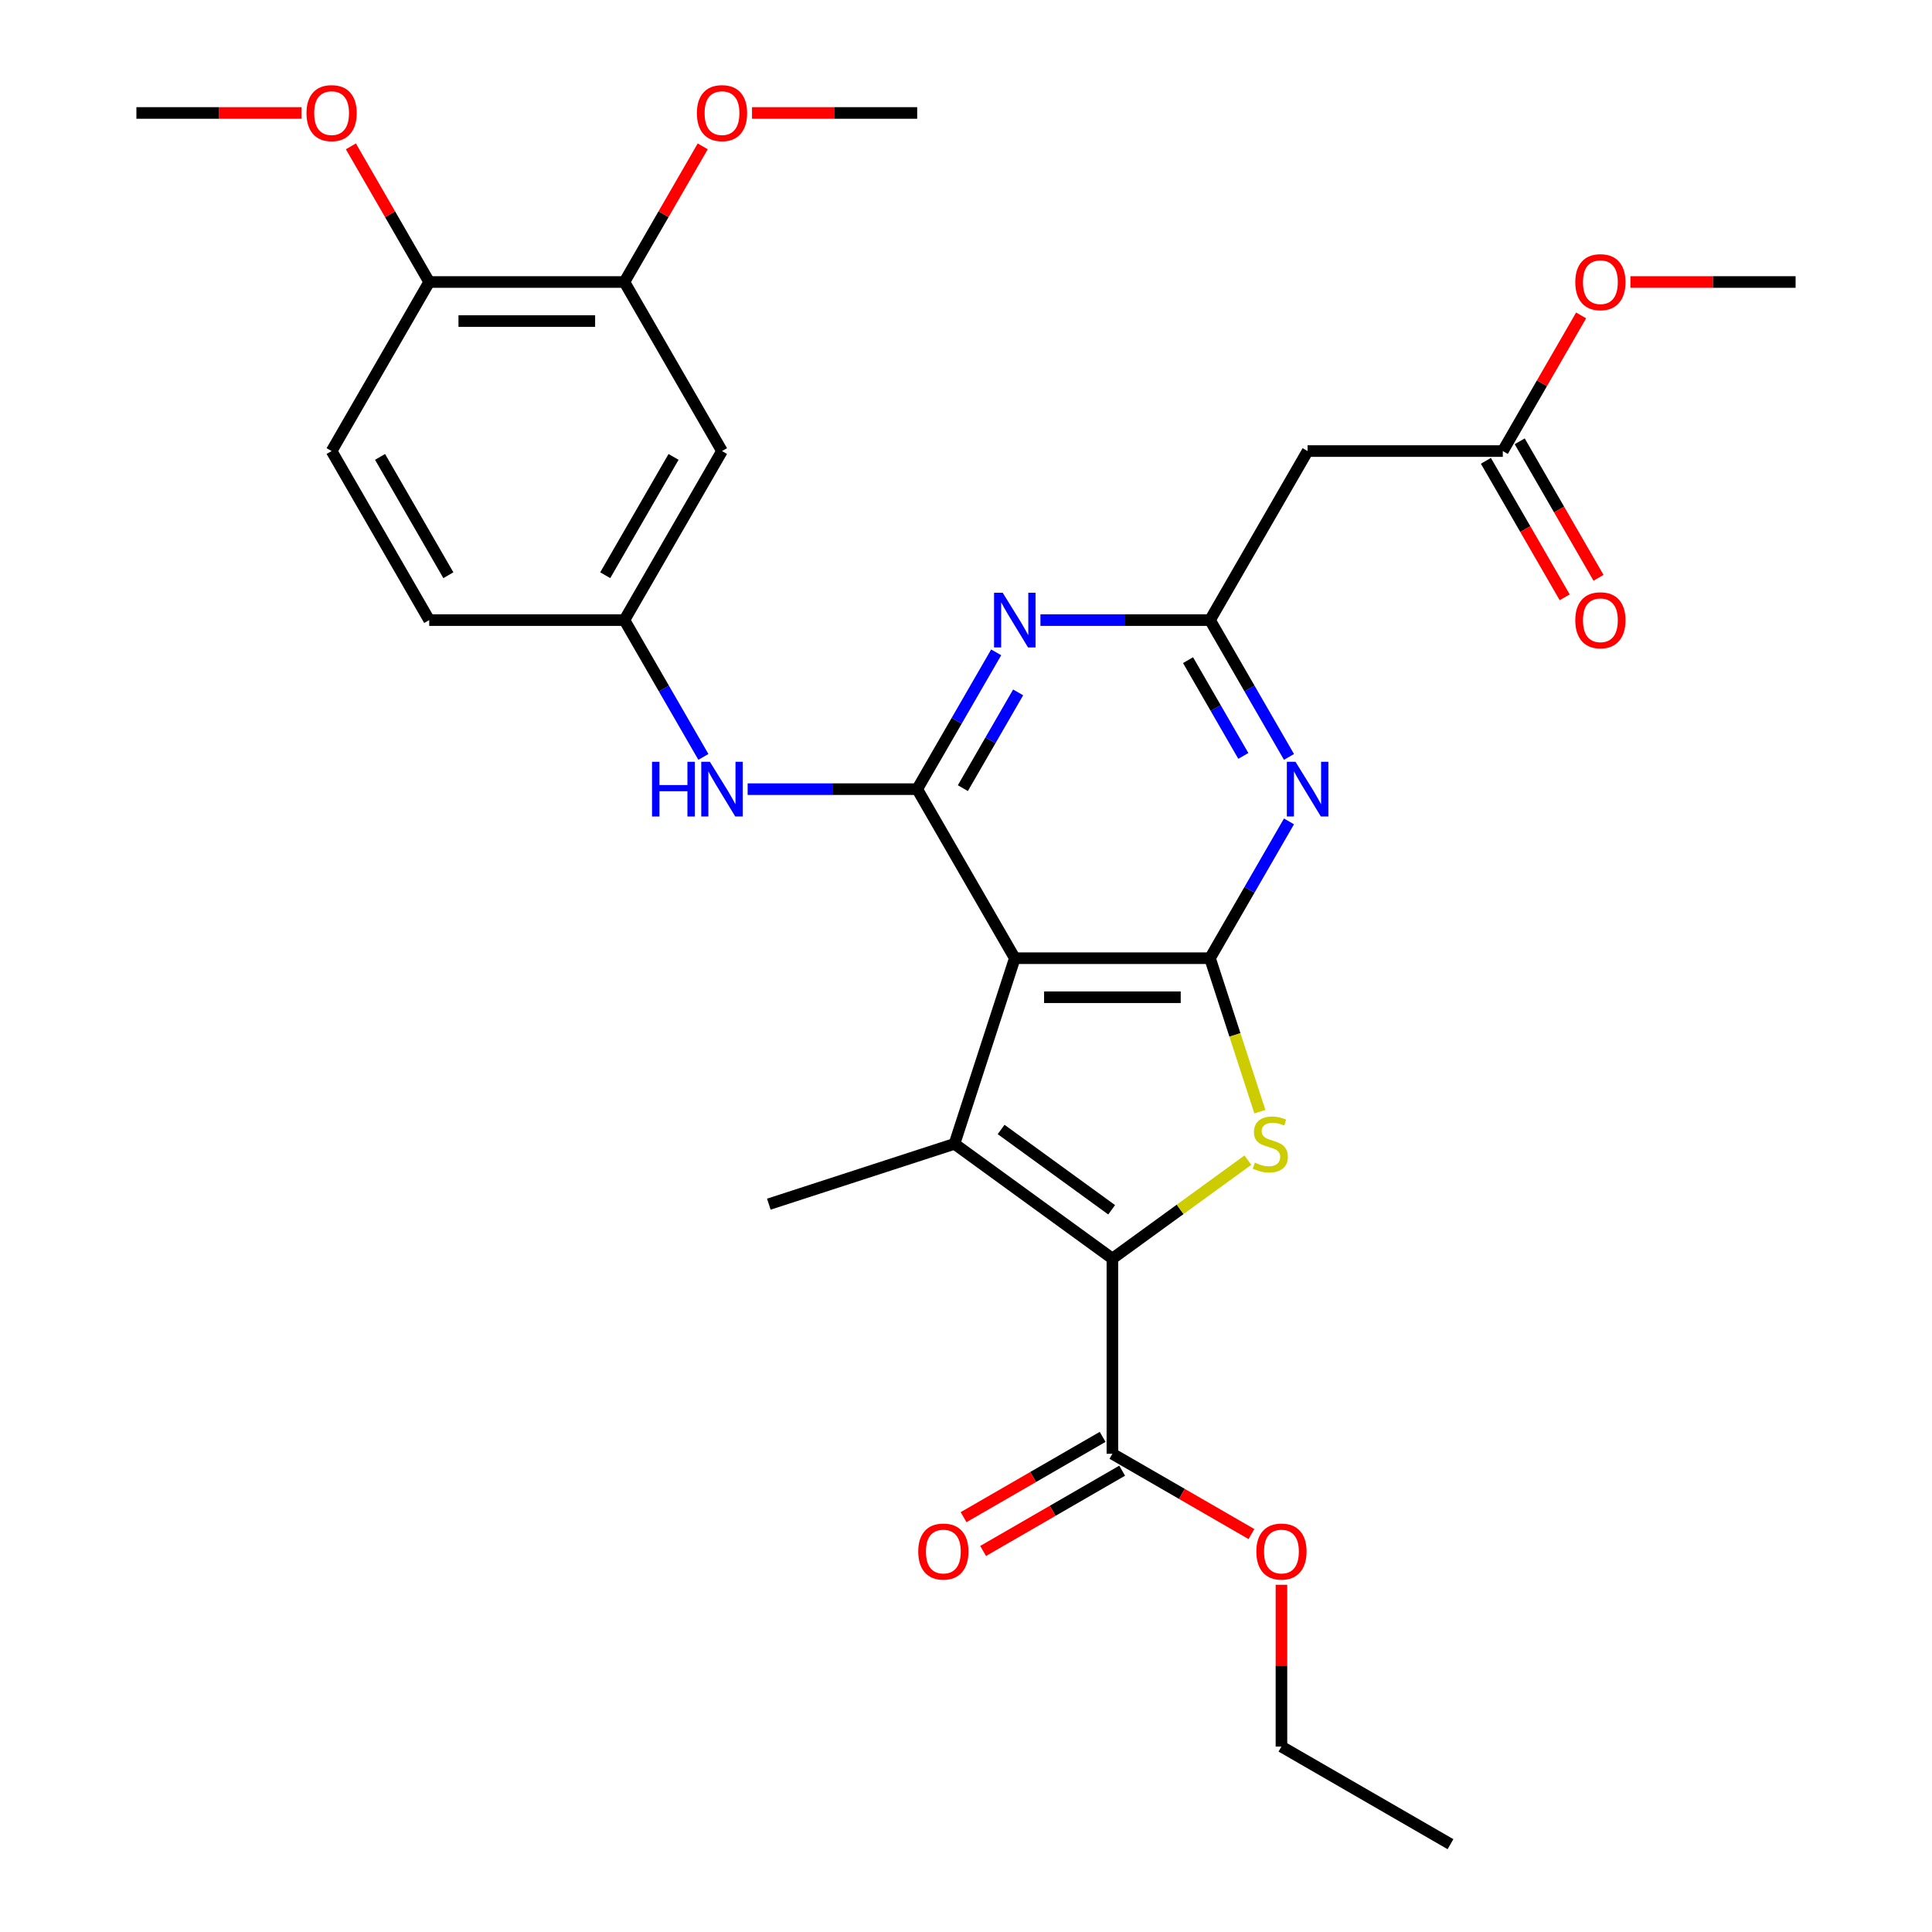<?xml version='1.0' encoding='iso-8859-1'?>
<svg version='1.1' baseProfile='full'
              xmlns='http://www.w3.org/2000/svg'
                      xmlns:rdkit='http://www.rdkit.org/xml'
                      xmlns:xlink='http://www.w3.org/1999/xlink'
                  xml:space='preserve'
width='1000px' height='1000px' viewBox='0 0 1000 1000'>
<!-- END OF HEADER -->
<rect style='opacity:1.0;fill:#FFFFFF;stroke:none' width='1000' height='1000' x='0' y='0'> </rect>
<path class='bond-0' d='M 525.259,495.964 L 626.294,495.964' style='fill:none;fill-rule:evenodd;stroke:#000000;stroke-width:6px;stroke-linecap:butt;stroke-linejoin:miter;stroke-opacity:1' />
<path class='bond-0' d='M 540.414,516.171 L 611.138,516.171' style='fill:none;fill-rule:evenodd;stroke:#000000;stroke-width:6px;stroke-linecap:butt;stroke-linejoin:miter;stroke-opacity:1' />
<path class='bond-2' d='M 525.259,495.964 L 494.037,592.054' style='fill:none;fill-rule:evenodd;stroke:#000000;stroke-width:6px;stroke-linecap:butt;stroke-linejoin:miter;stroke-opacity:1' />
<path class='bond-4' d='M 525.259,495.964 L 474.741,408.465' style='fill:none;fill-rule:evenodd;stroke:#000000;stroke-width:6px;stroke-linecap:butt;stroke-linejoin:miter;stroke-opacity:1' />
<path class='bond-3' d='M 626.294,495.964 L 639.2,535.686' style='fill:none;fill-rule:evenodd;stroke:#000000;stroke-width:6px;stroke-linecap:butt;stroke-linejoin:miter;stroke-opacity:1' />
<path class='bond-3' d='M 639.2,535.686 L 652.107,575.408' style='fill:none;fill-rule:evenodd;stroke:#CCCC00;stroke-width:6px;stroke-linecap:butt;stroke-linejoin:miter;stroke-opacity:1' />
<path class='bond-5' d='M 626.294,495.964 L 646.736,460.558' style='fill:none;fill-rule:evenodd;stroke:#000000;stroke-width:6px;stroke-linecap:butt;stroke-linejoin:miter;stroke-opacity:1' />
<path class='bond-5' d='M 646.736,460.558 L 667.177,425.151' style='fill:none;fill-rule:evenodd;stroke:#0000FF;stroke-width:6px;stroke-linecap:butt;stroke-linejoin:miter;stroke-opacity:1' />
<path class='bond-1' d='M 575.776,651.441 L 494.037,592.054' style='fill:none;fill-rule:evenodd;stroke:#000000;stroke-width:6px;stroke-linecap:butt;stroke-linejoin:miter;stroke-opacity:1' />
<path class='bond-1' d='M 575.393,626.185 L 518.175,584.614' style='fill:none;fill-rule:evenodd;stroke:#000000;stroke-width:6px;stroke-linecap:butt;stroke-linejoin:miter;stroke-opacity:1' />
<path class='bond-8' d='M 575.776,651.441 L 575.776,752.476' style='fill:none;fill-rule:evenodd;stroke:#000000;stroke-width:6px;stroke-linecap:butt;stroke-linejoin:miter;stroke-opacity:1' />
<path class='bond-30' d='M 575.776,651.441 L 610.843,625.963' style='fill:none;fill-rule:evenodd;stroke:#000000;stroke-width:6px;stroke-linecap:butt;stroke-linejoin:miter;stroke-opacity:1' />
<path class='bond-30' d='M 610.843,625.963 L 645.909,600.486' style='fill:none;fill-rule:evenodd;stroke:#CCCC00;stroke-width:6px;stroke-linecap:butt;stroke-linejoin:miter;stroke-opacity:1' />
<path class='bond-19' d='M 494.037,592.054 L 397.947,623.275' style='fill:none;fill-rule:evenodd;stroke:#000000;stroke-width:6px;stroke-linecap:butt;stroke-linejoin:miter;stroke-opacity:1' />
<path class='bond-6' d='M 474.741,408.465 L 495.183,373.059' style='fill:none;fill-rule:evenodd;stroke:#000000;stroke-width:6px;stroke-linecap:butt;stroke-linejoin:miter;stroke-opacity:1' />
<path class='bond-6' d='M 495.183,373.059 L 515.625,337.652' style='fill:none;fill-rule:evenodd;stroke:#0000FF;stroke-width:6px;stroke-linecap:butt;stroke-linejoin:miter;stroke-opacity:1' />
<path class='bond-6' d='M 498.374,407.947 L 512.683,383.162' style='fill:none;fill-rule:evenodd;stroke:#000000;stroke-width:6px;stroke-linecap:butt;stroke-linejoin:miter;stroke-opacity:1' />
<path class='bond-6' d='M 512.683,383.162 L 526.992,358.378' style='fill:none;fill-rule:evenodd;stroke:#0000FF;stroke-width:6px;stroke-linecap:butt;stroke-linejoin:miter;stroke-opacity:1' />
<path class='bond-9' d='M 474.741,408.465 L 430.857,408.465' style='fill:none;fill-rule:evenodd;stroke:#000000;stroke-width:6px;stroke-linecap:butt;stroke-linejoin:miter;stroke-opacity:1' />
<path class='bond-9' d='M 430.857,408.465 L 386.972,408.465' style='fill:none;fill-rule:evenodd;stroke:#0000FF;stroke-width:6px;stroke-linecap:butt;stroke-linejoin:miter;stroke-opacity:1' />
<path class='bond-31' d='M 667.177,391.779 L 646.736,356.373' style='fill:none;fill-rule:evenodd;stroke:#0000FF;stroke-width:6px;stroke-linecap:butt;stroke-linejoin:miter;stroke-opacity:1' />
<path class='bond-31' d='M 646.736,356.373 L 626.294,320.966' style='fill:none;fill-rule:evenodd;stroke:#000000;stroke-width:6px;stroke-linecap:butt;stroke-linejoin:miter;stroke-opacity:1' />
<path class='bond-31' d='M 643.545,391.261 L 629.236,366.476' style='fill:none;fill-rule:evenodd;stroke:#0000FF;stroke-width:6px;stroke-linecap:butt;stroke-linejoin:miter;stroke-opacity:1' />
<path class='bond-31' d='M 629.236,366.476 L 614.926,341.692' style='fill:none;fill-rule:evenodd;stroke:#000000;stroke-width:6px;stroke-linecap:butt;stroke-linejoin:miter;stroke-opacity:1' />
<path class='bond-7' d='M 538.525,320.966 L 582.409,320.966' style='fill:none;fill-rule:evenodd;stroke:#0000FF;stroke-width:6px;stroke-linecap:butt;stroke-linejoin:miter;stroke-opacity:1' />
<path class='bond-7' d='M 582.409,320.966 L 626.294,320.966' style='fill:none;fill-rule:evenodd;stroke:#000000;stroke-width:6px;stroke-linecap:butt;stroke-linejoin:miter;stroke-opacity:1' />
<path class='bond-10' d='M 626.294,320.966 L 676.811,233.468' style='fill:none;fill-rule:evenodd;stroke:#000000;stroke-width:6px;stroke-linecap:butt;stroke-linejoin:miter;stroke-opacity:1' />
<path class='bond-16' d='M 570.724,743.726 L 534.738,764.503' style='fill:none;fill-rule:evenodd;stroke:#000000;stroke-width:6px;stroke-linecap:butt;stroke-linejoin:miter;stroke-opacity:1' />
<path class='bond-16' d='M 534.738,764.503 L 498.752,785.279' style='fill:none;fill-rule:evenodd;stroke:#FF0000;stroke-width:6px;stroke-linecap:butt;stroke-linejoin:miter;stroke-opacity:1' />
<path class='bond-16' d='M 580.828,761.226 L 544.841,782.002' style='fill:none;fill-rule:evenodd;stroke:#000000;stroke-width:6px;stroke-linecap:butt;stroke-linejoin:miter;stroke-opacity:1' />
<path class='bond-16' d='M 544.841,782.002 L 508.855,802.779' style='fill:none;fill-rule:evenodd;stroke:#FF0000;stroke-width:6px;stroke-linecap:butt;stroke-linejoin:miter;stroke-opacity:1' />
<path class='bond-21' d='M 575.776,752.476 L 611.763,773.252' style='fill:none;fill-rule:evenodd;stroke:#000000;stroke-width:6px;stroke-linecap:butt;stroke-linejoin:miter;stroke-opacity:1' />
<path class='bond-21' d='M 611.763,773.252 L 647.749,794.029' style='fill:none;fill-rule:evenodd;stroke:#FF0000;stroke-width:6px;stroke-linecap:butt;stroke-linejoin:miter;stroke-opacity:1' />
<path class='bond-14' d='M 364.073,391.779 L 343.631,356.373' style='fill:none;fill-rule:evenodd;stroke:#0000FF;stroke-width:6px;stroke-linecap:butt;stroke-linejoin:miter;stroke-opacity:1' />
<path class='bond-14' d='M 343.631,356.373 L 323.189,320.966' style='fill:none;fill-rule:evenodd;stroke:#000000;stroke-width:6px;stroke-linecap:butt;stroke-linejoin:miter;stroke-opacity:1' />
<path class='bond-11' d='M 676.811,233.468 L 777.846,233.468' style='fill:none;fill-rule:evenodd;stroke:#000000;stroke-width:6px;stroke-linecap:butt;stroke-linejoin:miter;stroke-opacity:1' />
<path class='bond-17' d='M 769.096,238.519 L 789.492,273.846' style='fill:none;fill-rule:evenodd;stroke:#000000;stroke-width:6px;stroke-linecap:butt;stroke-linejoin:miter;stroke-opacity:1' />
<path class='bond-17' d='M 789.492,273.846 L 809.888,309.172' style='fill:none;fill-rule:evenodd;stroke:#FF0000;stroke-width:6px;stroke-linecap:butt;stroke-linejoin:miter;stroke-opacity:1' />
<path class='bond-17' d='M 786.596,228.416 L 806.992,263.742' style='fill:none;fill-rule:evenodd;stroke:#000000;stroke-width:6px;stroke-linecap:butt;stroke-linejoin:miter;stroke-opacity:1' />
<path class='bond-17' d='M 806.992,263.742 L 827.387,299.069' style='fill:none;fill-rule:evenodd;stroke:#FF0000;stroke-width:6px;stroke-linecap:butt;stroke-linejoin:miter;stroke-opacity:1' />
<path class='bond-23' d='M 777.846,233.468 L 798.115,198.361' style='fill:none;fill-rule:evenodd;stroke:#000000;stroke-width:6px;stroke-linecap:butt;stroke-linejoin:miter;stroke-opacity:1' />
<path class='bond-23' d='M 798.115,198.361 L 818.383,163.255' style='fill:none;fill-rule:evenodd;stroke:#FF0000;stroke-width:6px;stroke-linecap:butt;stroke-linejoin:miter;stroke-opacity:1' />
<path class='bond-12' d='M 373.706,233.468 L 323.189,320.966' style='fill:none;fill-rule:evenodd;stroke:#000000;stroke-width:6px;stroke-linecap:butt;stroke-linejoin:miter;stroke-opacity:1' />
<path class='bond-12' d='M 348.629,236.489 L 313.267,297.738' style='fill:none;fill-rule:evenodd;stroke:#000000;stroke-width:6px;stroke-linecap:butt;stroke-linejoin:miter;stroke-opacity:1' />
<path class='bond-13' d='M 373.706,233.468 L 323.189,145.969' style='fill:none;fill-rule:evenodd;stroke:#000000;stroke-width:6px;stroke-linecap:butt;stroke-linejoin:miter;stroke-opacity:1' />
<path class='bond-22' d='M 323.189,145.969 L 343.458,110.862' style='fill:none;fill-rule:evenodd;stroke:#000000;stroke-width:6px;stroke-linecap:butt;stroke-linejoin:miter;stroke-opacity:1' />
<path class='bond-22' d='M 343.458,110.862 L 363.726,75.756' style='fill:none;fill-rule:evenodd;stroke:#FF0000;stroke-width:6px;stroke-linecap:butt;stroke-linejoin:miter;stroke-opacity:1' />
<path class='bond-32' d='M 323.189,145.969 L 222.154,145.969' style='fill:none;fill-rule:evenodd;stroke:#000000;stroke-width:6px;stroke-linecap:butt;stroke-linejoin:miter;stroke-opacity:1' />
<path class='bond-32' d='M 308.034,166.176 L 237.309,166.176' style='fill:none;fill-rule:evenodd;stroke:#000000;stroke-width:6px;stroke-linecap:butt;stroke-linejoin:miter;stroke-opacity:1' />
<path class='bond-20' d='M 323.189,320.966 L 222.154,320.966' style='fill:none;fill-rule:evenodd;stroke:#000000;stroke-width:6px;stroke-linecap:butt;stroke-linejoin:miter;stroke-opacity:1' />
<path class='bond-15' d='M 222.154,145.969 L 171.637,233.468' style='fill:none;fill-rule:evenodd;stroke:#000000;stroke-width:6px;stroke-linecap:butt;stroke-linejoin:miter;stroke-opacity:1' />
<path class='bond-24' d='M 222.154,145.969 L 201.885,110.862' style='fill:none;fill-rule:evenodd;stroke:#000000;stroke-width:6px;stroke-linecap:butt;stroke-linejoin:miter;stroke-opacity:1' />
<path class='bond-24' d='M 201.885,110.862 L 181.617,75.756' style='fill:none;fill-rule:evenodd;stroke:#FF0000;stroke-width:6px;stroke-linecap:butt;stroke-linejoin:miter;stroke-opacity:1' />
<path class='bond-18' d='M 171.637,233.468 L 222.154,320.966' style='fill:none;fill-rule:evenodd;stroke:#000000;stroke-width:6px;stroke-linecap:butt;stroke-linejoin:miter;stroke-opacity:1' />
<path class='bond-18' d='M 196.714,236.489 L 232.076,297.738' style='fill:none;fill-rule:evenodd;stroke:#000000;stroke-width:6px;stroke-linecap:butt;stroke-linejoin:miter;stroke-opacity:1' />
<path class='bond-25' d='M 663.275,820.279 L 663.275,862.153' style='fill:none;fill-rule:evenodd;stroke:#FF0000;stroke-width:6px;stroke-linecap:butt;stroke-linejoin:miter;stroke-opacity:1' />
<path class='bond-25' d='M 663.275,862.153 L 663.275,904.028' style='fill:none;fill-rule:evenodd;stroke:#000000;stroke-width:6px;stroke-linecap:butt;stroke-linejoin:miter;stroke-opacity:1' />
<path class='bond-26' d='M 389.232,58.47 L 431.987,58.47' style='fill:none;fill-rule:evenodd;stroke:#FF0000;stroke-width:6px;stroke-linecap:butt;stroke-linejoin:miter;stroke-opacity:1' />
<path class='bond-26' d='M 431.987,58.47 L 474.741,58.47' style='fill:none;fill-rule:evenodd;stroke:#000000;stroke-width:6px;stroke-linecap:butt;stroke-linejoin:miter;stroke-opacity:1' />
<path class='bond-27' d='M 843.889,145.969 L 886.644,145.969' style='fill:none;fill-rule:evenodd;stroke:#FF0000;stroke-width:6px;stroke-linecap:butt;stroke-linejoin:miter;stroke-opacity:1' />
<path class='bond-27' d='M 886.644,145.969 L 929.398,145.969' style='fill:none;fill-rule:evenodd;stroke:#000000;stroke-width:6px;stroke-linecap:butt;stroke-linejoin:miter;stroke-opacity:1' />
<path class='bond-28' d='M 156.111,58.47 L 113.356,58.47' style='fill:none;fill-rule:evenodd;stroke:#FF0000;stroke-width:6px;stroke-linecap:butt;stroke-linejoin:miter;stroke-opacity:1' />
<path class='bond-28' d='M 113.356,58.47 L 70.602,58.47' style='fill:none;fill-rule:evenodd;stroke:#000000;stroke-width:6px;stroke-linecap:butt;stroke-linejoin:miter;stroke-opacity:1' />
<path class='bond-29' d='M 663.275,904.028 L 750.774,954.545' style='fill:none;fill-rule:evenodd;stroke:#000000;stroke-width:6px;stroke-linecap:butt;stroke-linejoin:miter;stroke-opacity:1' />
<path  class='atom-4' d='M 649.515 601.774
Q 649.835 601.894, 651.155 602.454
Q 652.475 603.014, 653.915 603.374
Q 655.395 603.694, 656.835 603.694
Q 659.515 603.694, 661.075 602.414
Q 662.635 601.094, 662.635 598.814
Q 662.635 597.254, 661.835 596.294
Q 661.075 595.334, 659.875 594.814
Q 658.675 594.294, 656.675 593.694
Q 654.155 592.934, 652.635 592.214
Q 651.155 591.494, 650.075 589.974
Q 649.035 588.454, 649.035 585.894
Q 649.035 582.334, 651.435 580.134
Q 653.875 577.934, 658.675 577.934
Q 661.955 577.934, 665.675 579.494
L 664.755 582.574
Q 661.355 581.174, 658.795 581.174
Q 656.035 581.174, 654.515 582.334
Q 652.995 583.454, 653.035 585.414
Q 653.035 586.934, 653.795 587.854
Q 654.595 588.774, 655.715 589.294
Q 656.875 589.814, 658.795 590.414
Q 661.355 591.214, 662.875 592.014
Q 664.395 592.814, 665.475 594.454
Q 666.595 596.054, 666.595 598.814
Q 666.595 602.734, 663.955 604.854
Q 661.355 606.934, 656.995 606.934
Q 654.475 606.934, 652.555 606.374
Q 650.675 605.854, 648.435 604.934
L 649.515 601.774
' fill='#CCCC00'/>
<path  class='atom-6' d='M 670.551 394.305
L 679.831 409.305
Q 680.751 410.785, 682.231 413.465
Q 683.711 416.145, 683.791 416.305
L 683.791 394.305
L 687.551 394.305
L 687.551 422.625
L 683.671 422.625
L 673.711 406.225
Q 672.551 404.305, 671.311 402.105
Q 670.111 399.905, 669.751 399.225
L 669.751 422.625
L 666.071 422.625
L 666.071 394.305
L 670.551 394.305
' fill='#0000FF'/>
<path  class='atom-7' d='M 518.999 306.806
L 528.279 321.806
Q 529.199 323.286, 530.679 325.966
Q 532.159 328.646, 532.239 328.806
L 532.239 306.806
L 535.999 306.806
L 535.999 335.126
L 532.119 335.126
L 522.159 318.726
Q 520.999 316.806, 519.759 314.606
Q 518.559 312.406, 518.199 311.726
L 518.199 335.126
L 514.519 335.126
L 514.519 306.806
L 518.999 306.806
' fill='#0000FF'/>
<path  class='atom-10' d='M 337.486 394.305
L 341.326 394.305
L 341.326 406.345
L 355.806 406.345
L 355.806 394.305
L 359.646 394.305
L 359.646 422.625
L 355.806 422.625
L 355.806 409.545
L 341.326 409.545
L 341.326 422.625
L 337.486 422.625
L 337.486 394.305
' fill='#0000FF'/>
<path  class='atom-10' d='M 367.446 394.305
L 376.726 409.305
Q 377.646 410.785, 379.126 413.465
Q 380.606 416.145, 380.686 416.305
L 380.686 394.305
L 384.446 394.305
L 384.446 422.625
L 380.566 422.625
L 370.606 406.225
Q 369.446 404.305, 368.206 402.105
Q 367.006 399.905, 366.646 399.225
L 366.646 422.625
L 362.966 422.625
L 362.966 394.305
L 367.446 394.305
' fill='#0000FF'/>
<path  class='atom-17' d='M 475.277 803.073
Q 475.277 796.273, 478.637 792.473
Q 481.997 788.673, 488.277 788.673
Q 494.557 788.673, 497.917 792.473
Q 501.277 796.273, 501.277 803.073
Q 501.277 809.953, 497.877 813.873
Q 494.477 817.753, 488.277 817.753
Q 482.037 817.753, 478.637 813.873
Q 475.277 809.993, 475.277 803.073
M 488.277 814.553
Q 492.597 814.553, 494.917 811.673
Q 497.277 808.753, 497.277 803.073
Q 497.277 797.513, 494.917 794.713
Q 492.597 791.873, 488.277 791.873
Q 483.957 791.873, 481.597 794.673
Q 479.277 797.473, 479.277 803.073
Q 479.277 808.793, 481.597 811.673
Q 483.957 814.553, 488.277 814.553
' fill='#FF0000'/>
<path  class='atom-18' d='M 815.363 321.046
Q 815.363 314.246, 818.723 310.446
Q 822.083 306.646, 828.363 306.646
Q 834.643 306.646, 838.003 310.446
Q 841.363 314.246, 841.363 321.046
Q 841.363 327.926, 837.963 331.846
Q 834.563 335.726, 828.363 335.726
Q 822.123 335.726, 818.723 331.846
Q 815.363 327.966, 815.363 321.046
M 828.363 332.526
Q 832.683 332.526, 835.003 329.646
Q 837.363 326.726, 837.363 321.046
Q 837.363 315.486, 835.003 312.686
Q 832.683 309.846, 828.363 309.846
Q 824.043 309.846, 821.683 312.646
Q 819.363 315.446, 819.363 321.046
Q 819.363 326.766, 821.683 329.646
Q 824.043 332.526, 828.363 332.526
' fill='#FF0000'/>
<path  class='atom-22' d='M 650.275 803.073
Q 650.275 796.273, 653.635 792.473
Q 656.995 788.673, 663.275 788.673
Q 669.555 788.673, 672.915 792.473
Q 676.275 796.273, 676.275 803.073
Q 676.275 809.953, 672.875 813.873
Q 669.475 817.753, 663.275 817.753
Q 657.035 817.753, 653.635 813.873
Q 650.275 809.993, 650.275 803.073
M 663.275 814.553
Q 667.595 814.553, 669.915 811.673
Q 672.275 808.753, 672.275 803.073
Q 672.275 797.513, 669.915 794.713
Q 667.595 791.873, 663.275 791.873
Q 658.955 791.873, 656.595 794.673
Q 654.275 797.473, 654.275 803.073
Q 654.275 808.793, 656.595 811.673
Q 658.955 814.553, 663.275 814.553
' fill='#FF0000'/>
<path  class='atom-23' d='M 360.706 58.55
Q 360.706 51.75, 364.066 47.95
Q 367.426 44.15, 373.706 44.15
Q 379.986 44.15, 383.346 47.95
Q 386.706 51.75, 386.706 58.55
Q 386.706 65.43, 383.306 69.35
Q 379.906 73.23, 373.706 73.23
Q 367.466 73.23, 364.066 69.35
Q 360.706 65.47, 360.706 58.55
M 373.706 70.03
Q 378.026 70.03, 380.346 67.15
Q 382.706 64.23, 382.706 58.55
Q 382.706 52.99, 380.346 50.19
Q 378.026 47.35, 373.706 47.35
Q 369.386 47.35, 367.026 50.15
Q 364.706 52.95, 364.706 58.55
Q 364.706 64.27, 367.026 67.15
Q 369.386 70.03, 373.706 70.03
' fill='#FF0000'/>
<path  class='atom-24' d='M 815.363 146.049
Q 815.363 139.249, 818.723 135.449
Q 822.083 131.649, 828.363 131.649
Q 834.643 131.649, 838.003 135.449
Q 841.363 139.249, 841.363 146.049
Q 841.363 152.929, 837.963 156.849
Q 834.563 160.729, 828.363 160.729
Q 822.123 160.729, 818.723 156.849
Q 815.363 152.969, 815.363 146.049
M 828.363 157.529
Q 832.683 157.529, 835.003 154.649
Q 837.363 151.729, 837.363 146.049
Q 837.363 140.489, 835.003 137.689
Q 832.683 134.849, 828.363 134.849
Q 824.043 134.849, 821.683 137.649
Q 819.363 140.449, 819.363 146.049
Q 819.363 151.769, 821.683 154.649
Q 824.043 157.529, 828.363 157.529
' fill='#FF0000'/>
<path  class='atom-25' d='M 158.637 58.55
Q 158.637 51.75, 161.997 47.95
Q 165.357 44.15, 171.637 44.15
Q 177.917 44.15, 181.277 47.95
Q 184.637 51.75, 184.637 58.55
Q 184.637 65.43, 181.237 69.35
Q 177.837 73.23, 171.637 73.23
Q 165.397 73.23, 161.997 69.35
Q 158.637 65.47, 158.637 58.55
M 171.637 70.03
Q 175.957 70.03, 178.277 67.15
Q 180.637 64.23, 180.637 58.55
Q 180.637 52.99, 178.277 50.19
Q 175.957 47.35, 171.637 47.35
Q 167.317 47.35, 164.957 50.15
Q 162.637 52.95, 162.637 58.55
Q 162.637 64.27, 164.957 67.15
Q 167.317 70.03, 171.637 70.03
' fill='#FF0000'/>
</svg>
